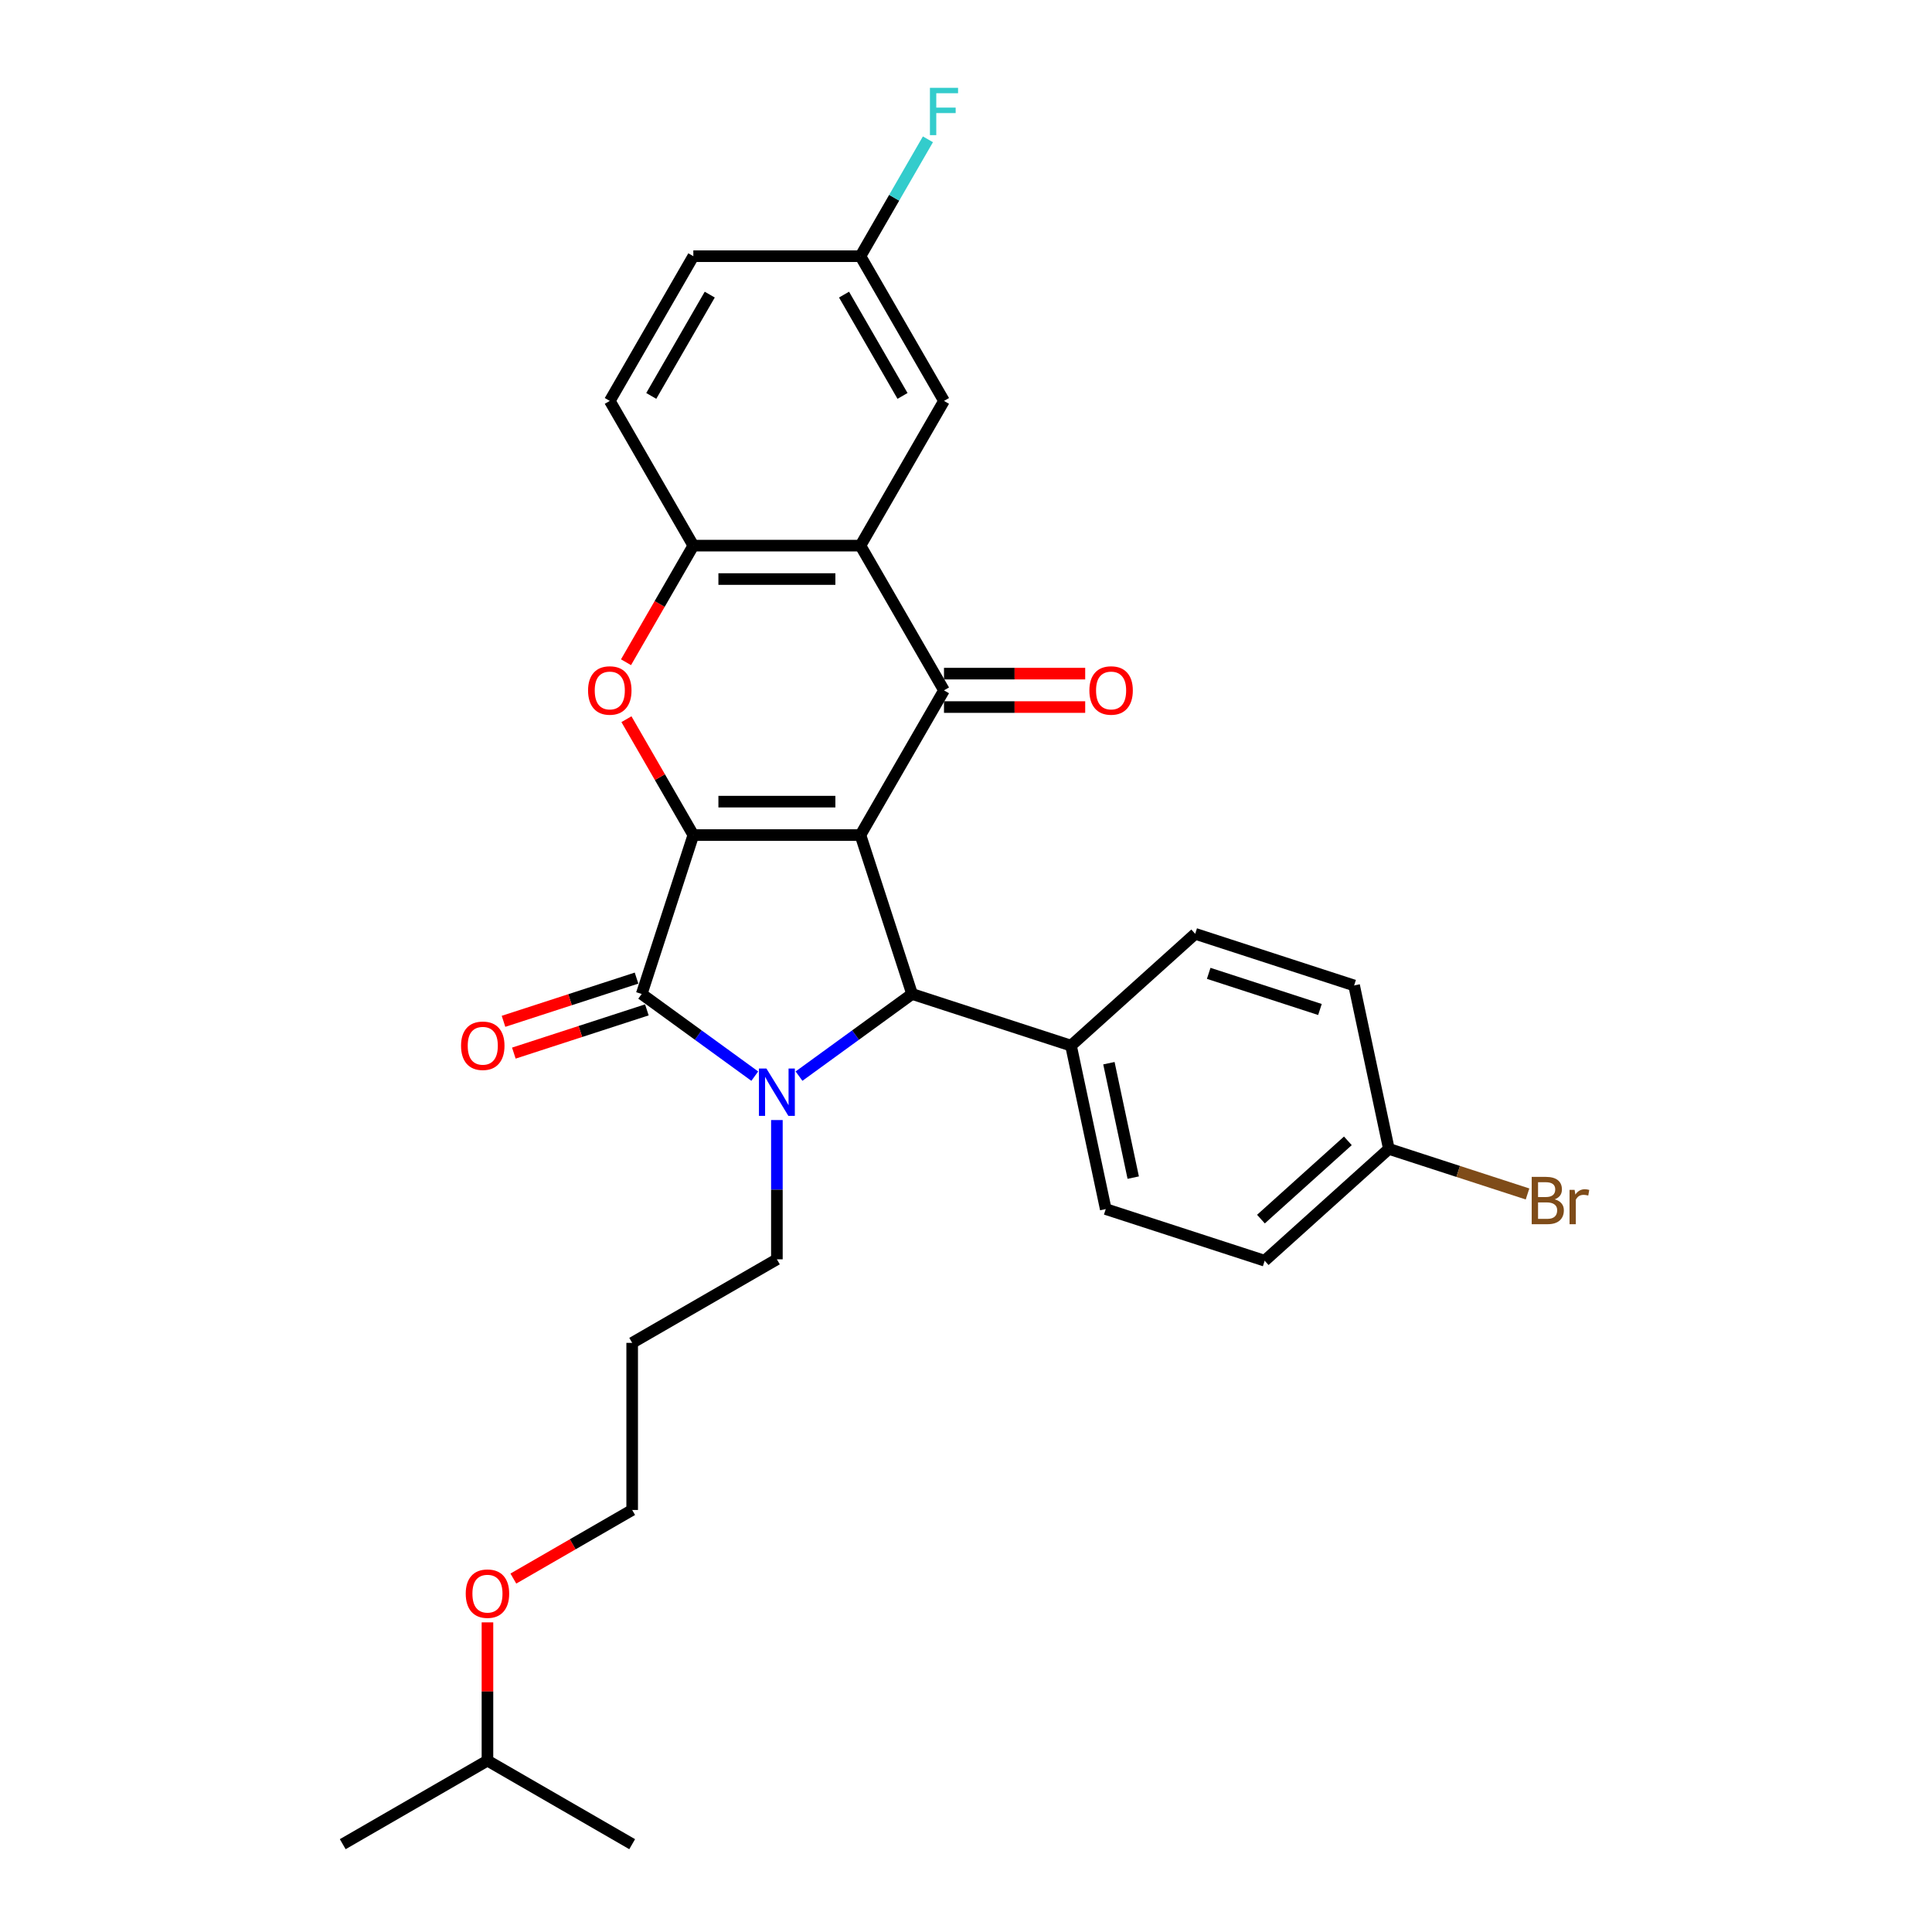 <?xml version='1.0' encoding='iso-8859-1'?>
<svg version='1.1' baseProfile='full'
              xmlns='http://www.w3.org/2000/svg'
                      xmlns:rdkit='http://www.rdkit.org/xml'
                      xmlns:xlink='http://www.w3.org/1999/xlink'
                  xml:space='preserve'
width='1000px' height='1000px' viewBox='0 0 1000 1000'>
<!-- END OF HEADER -->
<rect style='opacity:1.0;fill:#FFFFFF;stroke:none' width='1000' height='1000' x='0' y='0'> </rect>
<path class='bond-0' d='M 445.364,432.228 L 358.871,432.228' style='fill:none;fill-rule:evenodd;stroke:#000000;stroke-width:6px;stroke-linecap:butt;stroke-linejoin:miter;stroke-opacity:1' />
<path class='bond-0' d='M 432.39,414.929 L 371.845,414.929' style='fill:none;fill-rule:evenodd;stroke:#000000;stroke-width:6px;stroke-linecap:butt;stroke-linejoin:miter;stroke-opacity:1' />
<path class='bond-3' d='M 445.364,432.228 L 488.61,357.323' style='fill:none;fill-rule:evenodd;stroke:#000000;stroke-width:6px;stroke-linecap:butt;stroke-linejoin:miter;stroke-opacity:1' />
<path class='bond-4' d='M 445.364,432.228 L 472.092,514.488' style='fill:none;fill-rule:evenodd;stroke:#000000;stroke-width:6px;stroke-linecap:butt;stroke-linejoin:miter;stroke-opacity:1' />
<path class='bond-2' d='M 358.871,432.228 L 332.143,514.488' style='fill:none;fill-rule:evenodd;stroke:#000000;stroke-width:6px;stroke-linecap:butt;stroke-linejoin:miter;stroke-opacity:1' />
<path class='bond-5' d='M 358.871,432.228 L 341.557,402.24' style='fill:none;fill-rule:evenodd;stroke:#000000;stroke-width:6px;stroke-linecap:butt;stroke-linejoin:miter;stroke-opacity:1' />
<path class='bond-5' d='M 341.557,402.24 L 324.243,372.251' style='fill:none;fill-rule:evenodd;stroke:#FF0000;stroke-width:6px;stroke-linecap:butt;stroke-linejoin:miter;stroke-opacity:1' />
<path class='bond-1' d='M 413.569,557.007 L 442.83,535.747' style='fill:none;fill-rule:evenodd;stroke:#0000FF;stroke-width:6px;stroke-linecap:butt;stroke-linejoin:miter;stroke-opacity:1' />
<path class='bond-1' d='M 442.83,535.747 L 472.092,514.488' style='fill:none;fill-rule:evenodd;stroke:#000000;stroke-width:6px;stroke-linecap:butt;stroke-linejoin:miter;stroke-opacity:1' />
<path class='bond-13' d='M 402.117,579.737 L 402.117,615.778' style='fill:none;fill-rule:evenodd;stroke:#0000FF;stroke-width:6px;stroke-linecap:butt;stroke-linejoin:miter;stroke-opacity:1' />
<path class='bond-13' d='M 402.117,615.778 L 402.117,651.82' style='fill:none;fill-rule:evenodd;stroke:#000000;stroke-width:6px;stroke-linecap:butt;stroke-linejoin:miter;stroke-opacity:1' />
<path class='bond-29' d='M 390.666,557.007 L 361.404,535.747' style='fill:none;fill-rule:evenodd;stroke:#0000FF;stroke-width:6px;stroke-linecap:butt;stroke-linejoin:miter;stroke-opacity:1' />
<path class='bond-29' d='M 361.404,535.747 L 332.143,514.488' style='fill:none;fill-rule:evenodd;stroke:#000000;stroke-width:6px;stroke-linecap:butt;stroke-linejoin:miter;stroke-opacity:1' />
<path class='bond-9' d='M 329.47,506.262 L 295.043,517.447' style='fill:none;fill-rule:evenodd;stroke:#000000;stroke-width:6px;stroke-linecap:butt;stroke-linejoin:miter;stroke-opacity:1' />
<path class='bond-9' d='M 295.043,517.447 L 260.617,528.633' style='fill:none;fill-rule:evenodd;stroke:#FF0000;stroke-width:6px;stroke-linecap:butt;stroke-linejoin:miter;stroke-opacity:1' />
<path class='bond-9' d='M 334.816,522.713 L 300.389,533.899' style='fill:none;fill-rule:evenodd;stroke:#000000;stroke-width:6px;stroke-linecap:butt;stroke-linejoin:miter;stroke-opacity:1' />
<path class='bond-9' d='M 300.389,533.899 L 265.962,545.085' style='fill:none;fill-rule:evenodd;stroke:#FF0000;stroke-width:6px;stroke-linecap:butt;stroke-linejoin:miter;stroke-opacity:1' />
<path class='bond-6' d='M 488.61,357.323 L 445.364,282.417' style='fill:none;fill-rule:evenodd;stroke:#000000;stroke-width:6px;stroke-linecap:butt;stroke-linejoin:miter;stroke-opacity:1' />
<path class='bond-10' d='M 488.61,365.972 L 525.154,365.972' style='fill:none;fill-rule:evenodd;stroke:#000000;stroke-width:6px;stroke-linecap:butt;stroke-linejoin:miter;stroke-opacity:1' />
<path class='bond-10' d='M 525.154,365.972 L 561.697,365.972' style='fill:none;fill-rule:evenodd;stroke:#FF0000;stroke-width:6px;stroke-linecap:butt;stroke-linejoin:miter;stroke-opacity:1' />
<path class='bond-10' d='M 488.61,348.673 L 525.154,348.673' style='fill:none;fill-rule:evenodd;stroke:#000000;stroke-width:6px;stroke-linecap:butt;stroke-linejoin:miter;stroke-opacity:1' />
<path class='bond-10' d='M 525.154,348.673 L 561.697,348.673' style='fill:none;fill-rule:evenodd;stroke:#FF0000;stroke-width:6px;stroke-linecap:butt;stroke-linejoin:miter;stroke-opacity:1' />
<path class='bond-8' d='M 472.092,514.488 L 554.351,541.215' style='fill:none;fill-rule:evenodd;stroke:#000000;stroke-width:6px;stroke-linecap:butt;stroke-linejoin:miter;stroke-opacity:1' />
<path class='bond-30' d='M 324.024,342.774 L 341.447,312.596' style='fill:none;fill-rule:evenodd;stroke:#FF0000;stroke-width:6px;stroke-linecap:butt;stroke-linejoin:miter;stroke-opacity:1' />
<path class='bond-30' d='M 341.447,312.596 L 358.871,282.417' style='fill:none;fill-rule:evenodd;stroke:#000000;stroke-width:6px;stroke-linecap:butt;stroke-linejoin:miter;stroke-opacity:1' />
<path class='bond-7' d='M 445.364,282.417 L 358.871,282.417' style='fill:none;fill-rule:evenodd;stroke:#000000;stroke-width:6px;stroke-linecap:butt;stroke-linejoin:miter;stroke-opacity:1' />
<path class='bond-7' d='M 432.39,299.716 L 371.845,299.716' style='fill:none;fill-rule:evenodd;stroke:#000000;stroke-width:6px;stroke-linecap:butt;stroke-linejoin:miter;stroke-opacity:1' />
<path class='bond-11' d='M 445.364,282.417 L 488.61,207.512' style='fill:none;fill-rule:evenodd;stroke:#000000;stroke-width:6px;stroke-linecap:butt;stroke-linejoin:miter;stroke-opacity:1' />
<path class='bond-12' d='M 358.871,282.417 L 315.624,207.512' style='fill:none;fill-rule:evenodd;stroke:#000000;stroke-width:6px;stroke-linecap:butt;stroke-linejoin:miter;stroke-opacity:1' />
<path class='bond-14' d='M 554.351,541.215 L 572.334,625.818' style='fill:none;fill-rule:evenodd;stroke:#000000;stroke-width:6px;stroke-linecap:butt;stroke-linejoin:miter;stroke-opacity:1' />
<path class='bond-14' d='M 573.969,550.309 L 586.557,609.531' style='fill:none;fill-rule:evenodd;stroke:#000000;stroke-width:6px;stroke-linecap:butt;stroke-linejoin:miter;stroke-opacity:1' />
<path class='bond-15' d='M 554.351,541.215 L 618.628,483.34' style='fill:none;fill-rule:evenodd;stroke:#000000;stroke-width:6px;stroke-linecap:butt;stroke-linejoin:miter;stroke-opacity:1' />
<path class='bond-16' d='M 488.61,207.512 L 445.364,132.607' style='fill:none;fill-rule:evenodd;stroke:#000000;stroke-width:6px;stroke-linecap:butt;stroke-linejoin:miter;stroke-opacity:1' />
<path class='bond-16' d='M 467.142,204.926 L 436.87,152.492' style='fill:none;fill-rule:evenodd;stroke:#000000;stroke-width:6px;stroke-linecap:butt;stroke-linejoin:miter;stroke-opacity:1' />
<path class='bond-32' d='M 315.624,207.512 L 358.871,132.607' style='fill:none;fill-rule:evenodd;stroke:#000000;stroke-width:6px;stroke-linecap:butt;stroke-linejoin:miter;stroke-opacity:1' />
<path class='bond-32' d='M 337.092,204.926 L 367.365,152.492' style='fill:none;fill-rule:evenodd;stroke:#000000;stroke-width:6px;stroke-linecap:butt;stroke-linejoin:miter;stroke-opacity:1' />
<path class='bond-23' d='M 402.117,651.82 L 327.212,695.066' style='fill:none;fill-rule:evenodd;stroke:#000000;stroke-width:6px;stroke-linecap:butt;stroke-linejoin:miter;stroke-opacity:1' />
<path class='bond-20' d='M 572.334,625.818 L 654.594,652.546' style='fill:none;fill-rule:evenodd;stroke:#000000;stroke-width:6px;stroke-linecap:butt;stroke-linejoin:miter;stroke-opacity:1' />
<path class='bond-19' d='M 618.628,483.34 L 700.888,510.068' style='fill:none;fill-rule:evenodd;stroke:#000000;stroke-width:6px;stroke-linecap:butt;stroke-linejoin:miter;stroke-opacity:1' />
<path class='bond-19' d='M 625.622,503.801 L 683.203,522.511' style='fill:none;fill-rule:evenodd;stroke:#000000;stroke-width:6px;stroke-linecap:butt;stroke-linejoin:miter;stroke-opacity:1' />
<path class='bond-18' d='M 445.364,132.607 L 358.871,132.607' style='fill:none;fill-rule:evenodd;stroke:#000000;stroke-width:6px;stroke-linecap:butt;stroke-linejoin:miter;stroke-opacity:1' />
<path class='bond-21' d='M 445.364,132.607 L 462.827,102.359' style='fill:none;fill-rule:evenodd;stroke:#000000;stroke-width:6px;stroke-linecap:butt;stroke-linejoin:miter;stroke-opacity:1' />
<path class='bond-21' d='M 462.827,102.359 L 480.291,72.112' style='fill:none;fill-rule:evenodd;stroke:#33CCCC;stroke-width:6px;stroke-linecap:butt;stroke-linejoin:miter;stroke-opacity:1' />
<path class='bond-17' d='M 718.871,594.671 L 700.888,510.068' style='fill:none;fill-rule:evenodd;stroke:#000000;stroke-width:6px;stroke-linecap:butt;stroke-linejoin:miter;stroke-opacity:1' />
<path class='bond-22' d='M 718.871,594.671 L 754.759,606.332' style='fill:none;fill-rule:evenodd;stroke:#000000;stroke-width:6px;stroke-linecap:butt;stroke-linejoin:miter;stroke-opacity:1' />
<path class='bond-22' d='M 754.759,606.332 L 790.648,617.993' style='fill:none;fill-rule:evenodd;stroke:#7F4C19;stroke-width:6px;stroke-linecap:butt;stroke-linejoin:miter;stroke-opacity:1' />
<path class='bond-31' d='M 718.871,594.671 L 654.594,652.546' style='fill:none;fill-rule:evenodd;stroke:#000000;stroke-width:6px;stroke-linecap:butt;stroke-linejoin:miter;stroke-opacity:1' />
<path class='bond-31' d='M 697.654,590.497 L 652.661,631.009' style='fill:none;fill-rule:evenodd;stroke:#000000;stroke-width:6px;stroke-linecap:butt;stroke-linejoin:miter;stroke-opacity:1' />
<path class='bond-25' d='M 327.212,695.066 L 327.212,781.559' style='fill:none;fill-rule:evenodd;stroke:#000000;stroke-width:6px;stroke-linecap:butt;stroke-linejoin:miter;stroke-opacity:1' />
<path class='bond-24' d='M 265.713,817.066 L 296.463,799.313' style='fill:none;fill-rule:evenodd;stroke:#FF0000;stroke-width:6px;stroke-linecap:butt;stroke-linejoin:miter;stroke-opacity:1' />
<path class='bond-24' d='M 296.463,799.313 L 327.212,781.559' style='fill:none;fill-rule:evenodd;stroke:#000000;stroke-width:6px;stroke-linecap:butt;stroke-linejoin:miter;stroke-opacity:1' />
<path class='bond-26' d='M 252.307,839.735 L 252.307,875.517' style='fill:none;fill-rule:evenodd;stroke:#FF0000;stroke-width:6px;stroke-linecap:butt;stroke-linejoin:miter;stroke-opacity:1' />
<path class='bond-26' d='M 252.307,875.517 L 252.307,911.299' style='fill:none;fill-rule:evenodd;stroke:#000000;stroke-width:6px;stroke-linecap:butt;stroke-linejoin:miter;stroke-opacity:1' />
<path class='bond-27' d='M 252.307,911.299 L 177.402,954.545' style='fill:none;fill-rule:evenodd;stroke:#000000;stroke-width:6px;stroke-linecap:butt;stroke-linejoin:miter;stroke-opacity:1' />
<path class='bond-28' d='M 252.307,911.299 L 327.212,954.545' style='fill:none;fill-rule:evenodd;stroke:#000000;stroke-width:6px;stroke-linecap:butt;stroke-linejoin:miter;stroke-opacity:1' />
<path  class='atom-2' d='M 396.703 553.079
L 404.729 566.053
Q 405.525 567.333, 406.805 569.651
Q 408.085 571.969, 408.154 572.108
L 408.154 553.079
L 411.407 553.079
L 411.407 577.574
L 408.051 577.574
L 399.436 563.389
Q 398.433 561.729, 397.36 559.826
Q 396.322 557.923, 396.011 557.335
L 396.011 577.574
L 392.828 577.574
L 392.828 553.079
L 396.703 553.079
' fill='#0000FF'/>
<path  class='atom-6' d='M 304.38 357.392
Q 304.38 351.51, 307.286 348.224
Q 310.192 344.937, 315.624 344.937
Q 321.056 344.937, 323.962 348.224
Q 326.868 351.51, 326.868 357.392
Q 326.868 363.343, 323.928 366.733
Q 320.987 370.089, 315.624 370.089
Q 310.227 370.089, 307.286 366.733
Q 304.38 363.377, 304.38 357.392
M 315.624 367.321
Q 319.361 367.321, 321.367 364.83
Q 323.409 362.305, 323.409 357.392
Q 323.409 352.583, 321.367 350.161
Q 319.361 347.705, 315.624 347.705
Q 311.888 347.705, 309.847 350.126
Q 307.84 352.548, 307.84 357.392
Q 307.84 362.339, 309.847 364.83
Q 311.888 367.321, 315.624 367.321
' fill='#FF0000'/>
<path  class='atom-10' d='M 238.639 541.285
Q 238.639 535.403, 241.545 532.116
Q 244.451 528.83, 249.883 528.83
Q 255.315 528.83, 258.221 532.116
Q 261.127 535.403, 261.127 541.285
Q 261.127 547.235, 258.187 550.626
Q 255.246 553.982, 249.883 553.982
Q 244.486 553.982, 241.545 550.626
Q 238.639 547.27, 238.639 541.285
M 249.883 551.214
Q 253.62 551.214, 255.626 548.723
Q 257.668 546.197, 257.668 541.285
Q 257.668 536.476, 255.626 534.054
Q 253.62 531.597, 249.883 531.597
Q 246.147 531.597, 244.105 534.019
Q 242.099 536.441, 242.099 541.285
Q 242.099 546.232, 244.105 548.723
Q 246.147 551.214, 249.883 551.214
' fill='#FF0000'/>
<path  class='atom-11' d='M 563.859 357.392
Q 563.859 351.51, 566.765 348.224
Q 569.672 344.937, 575.103 344.937
Q 580.535 344.937, 583.441 348.224
Q 586.347 351.51, 586.347 357.392
Q 586.347 363.343, 583.407 366.733
Q 580.466 370.089, 575.103 370.089
Q 569.706 370.089, 566.765 366.733
Q 563.859 363.377, 563.859 357.392
M 575.103 367.321
Q 578.84 367.321, 580.846 364.83
Q 582.888 362.305, 582.888 357.392
Q 582.888 352.583, 580.846 350.161
Q 578.84 347.705, 575.103 347.705
Q 571.367 347.705, 569.326 350.126
Q 567.319 352.548, 567.319 357.392
Q 567.319 362.339, 569.326 364.83
Q 571.367 367.321, 575.103 367.321
' fill='#FF0000'/>
<path  class='atom-22' d='M 481.328 45.455
L 495.893 45.455
L 495.893 48.257
L 484.614 48.257
L 484.614 55.695
L 494.648 55.695
L 494.648 58.532
L 484.614 58.532
L 484.614 69.949
L 481.328 69.949
L 481.328 45.455
' fill='#33CCCC'/>
<path  class='atom-23' d='M 804.711 620.776
Q 807.064 621.433, 808.24 622.886
Q 809.451 624.305, 809.451 626.415
Q 809.451 629.806, 807.272 631.743
Q 805.127 633.646, 801.044 633.646
L 792.81 633.646
L 792.81 609.151
L 800.041 609.151
Q 804.227 609.151, 806.338 610.847
Q 808.448 612.542, 808.448 615.656
Q 808.448 619.358, 804.711 620.776
M 796.097 611.919
L 796.097 619.6
L 800.041 619.6
Q 802.463 619.6, 803.708 618.631
Q 804.988 617.628, 804.988 615.656
Q 804.988 611.919, 800.041 611.919
L 796.097 611.919
M 801.044 630.878
Q 803.431 630.878, 804.711 629.737
Q 805.992 628.595, 805.992 626.415
Q 805.992 624.409, 804.573 623.405
Q 803.189 622.367, 800.525 622.367
L 796.097 622.367
L 796.097 630.878
L 801.044 630.878
' fill='#7F4C19'/>
<path  class='atom-23' d='M 815.021 615.863
L 815.402 618.32
Q 817.27 615.552, 820.315 615.552
Q 821.284 615.552, 822.598 615.898
L 822.079 618.804
Q 820.592 618.458, 819.761 618.458
Q 818.308 618.458, 817.339 619.046
Q 816.405 619.6, 815.644 620.949
L 815.644 633.646
L 812.392 633.646
L 812.392 615.863
L 815.021 615.863
' fill='#7F4C19'/>
<path  class='atom-25' d='M 241.063 824.875
Q 241.063 818.994, 243.969 815.707
Q 246.875 812.42, 252.307 812.42
Q 257.739 812.42, 260.645 815.707
Q 263.551 818.994, 263.551 824.875
Q 263.551 830.826, 260.61 834.216
Q 257.67 837.572, 252.307 837.572
Q 246.91 837.572, 243.969 834.216
Q 241.063 830.86, 241.063 824.875
M 252.307 834.805
Q 256.043 834.805, 258.05 832.314
Q 260.091 829.788, 260.091 824.875
Q 260.091 820.066, 258.05 817.644
Q 256.043 815.188, 252.307 815.188
Q 248.57 815.188, 246.529 817.61
Q 244.523 820.031, 244.523 824.875
Q 244.523 829.823, 246.529 832.314
Q 248.57 834.805, 252.307 834.805
' fill='#FF0000'/>
</svg>
